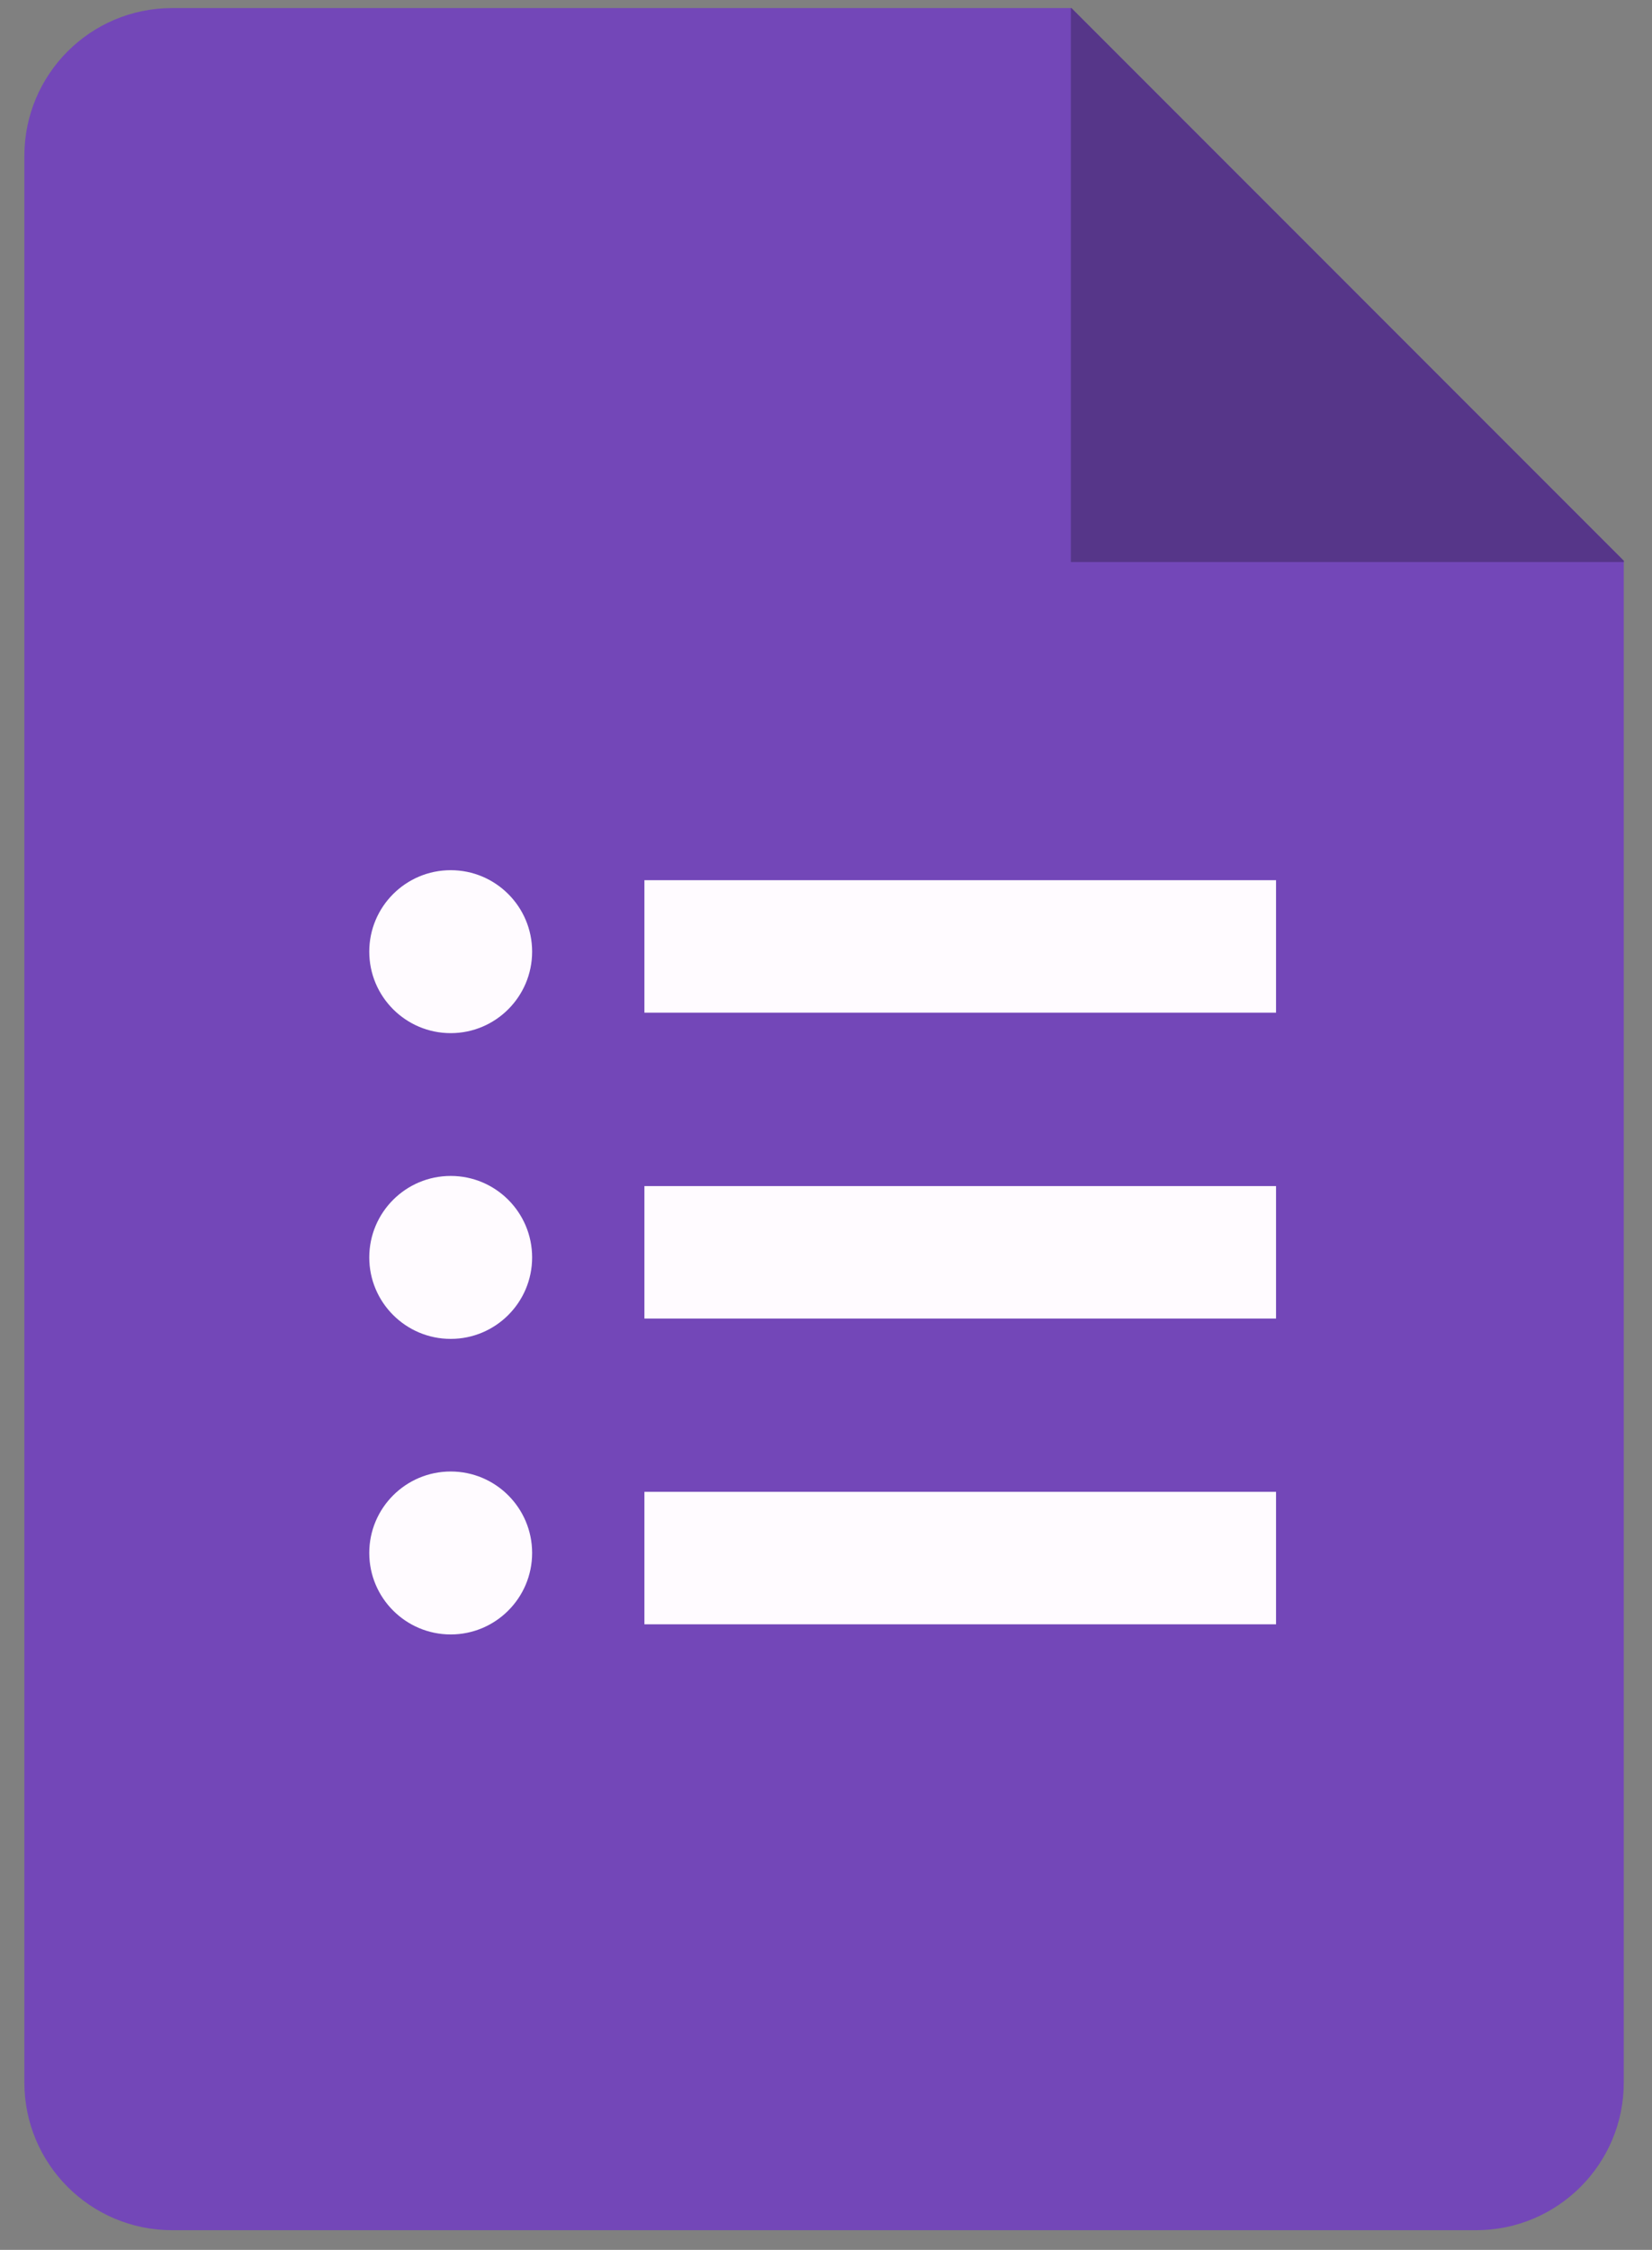 <?xml version="1.0" encoding="UTF-8"?> <svg xmlns="http://www.w3.org/2000/svg" width="36" height="49" viewBox="0 0 36 49" fill="none"><rect x="0" y="0" width="36" height="49" fill="#808080" stroke="none"/><g clip-path="url(#clip0_17468_237058)"><path d="M35.385 12.214V45.354C35.385 47.131 33.944 48.572 32.166 48.572H3.75C1.972 48.572 0.531 47.131 0.531 45.354V3.395C0.531 1.617 1.972 0.176 3.75 0.176H23.348L35.385 12.214Z" fill="#7347B8"></path><path d="M35.386 12.214V12.241H23.336V0.176H23.348L35.386 12.214Z" fill="#563689"></path><path d="M11.596 20.726C11.596 21.706 10.801 22.501 9.822 22.501C8.842 22.501 8.047 21.706 8.047 20.726C8.047 19.747 8.842 18.952 9.822 18.952C10.801 18.952 11.596 19.747 11.596 20.726Z" fill="#FFFBFF"></path><path d="M11.596 27.386C11.596 28.365 10.801 29.16 9.822 29.16C8.842 29.16 8.047 28.365 8.047 27.386C8.047 26.406 8.842 25.611 9.822 25.611C10.801 25.611 11.596 26.406 11.596 27.386Z" fill="#FFFBFF"></path><path d="M11.596 33.822C11.596 34.802 10.801 35.597 9.822 35.597C8.842 35.597 8.047 34.802 8.047 33.822C8.047 32.843 8.842 32.048 9.822 32.048C10.801 32.048 11.596 32.843 11.596 33.822Z" fill="#FFFBFF"></path><path d="M27.807 19.17H14.043V22.055H27.807V19.17Z" fill="#FFFBFF"></path><path d="M27.807 25.832H14.043V28.717H27.807V25.832Z" fill="#FFFBFF"></path><path d="M27.807 32.491H14.043V35.376H27.807V32.491Z" fill="#FFFBFF"></path></g><defs><clipPath id="clip0_17468_237058"><rect width="34.854" height="48.396" fill="white" transform="translate(0.531 0.176)"></rect></clipPath></defs></svg> 